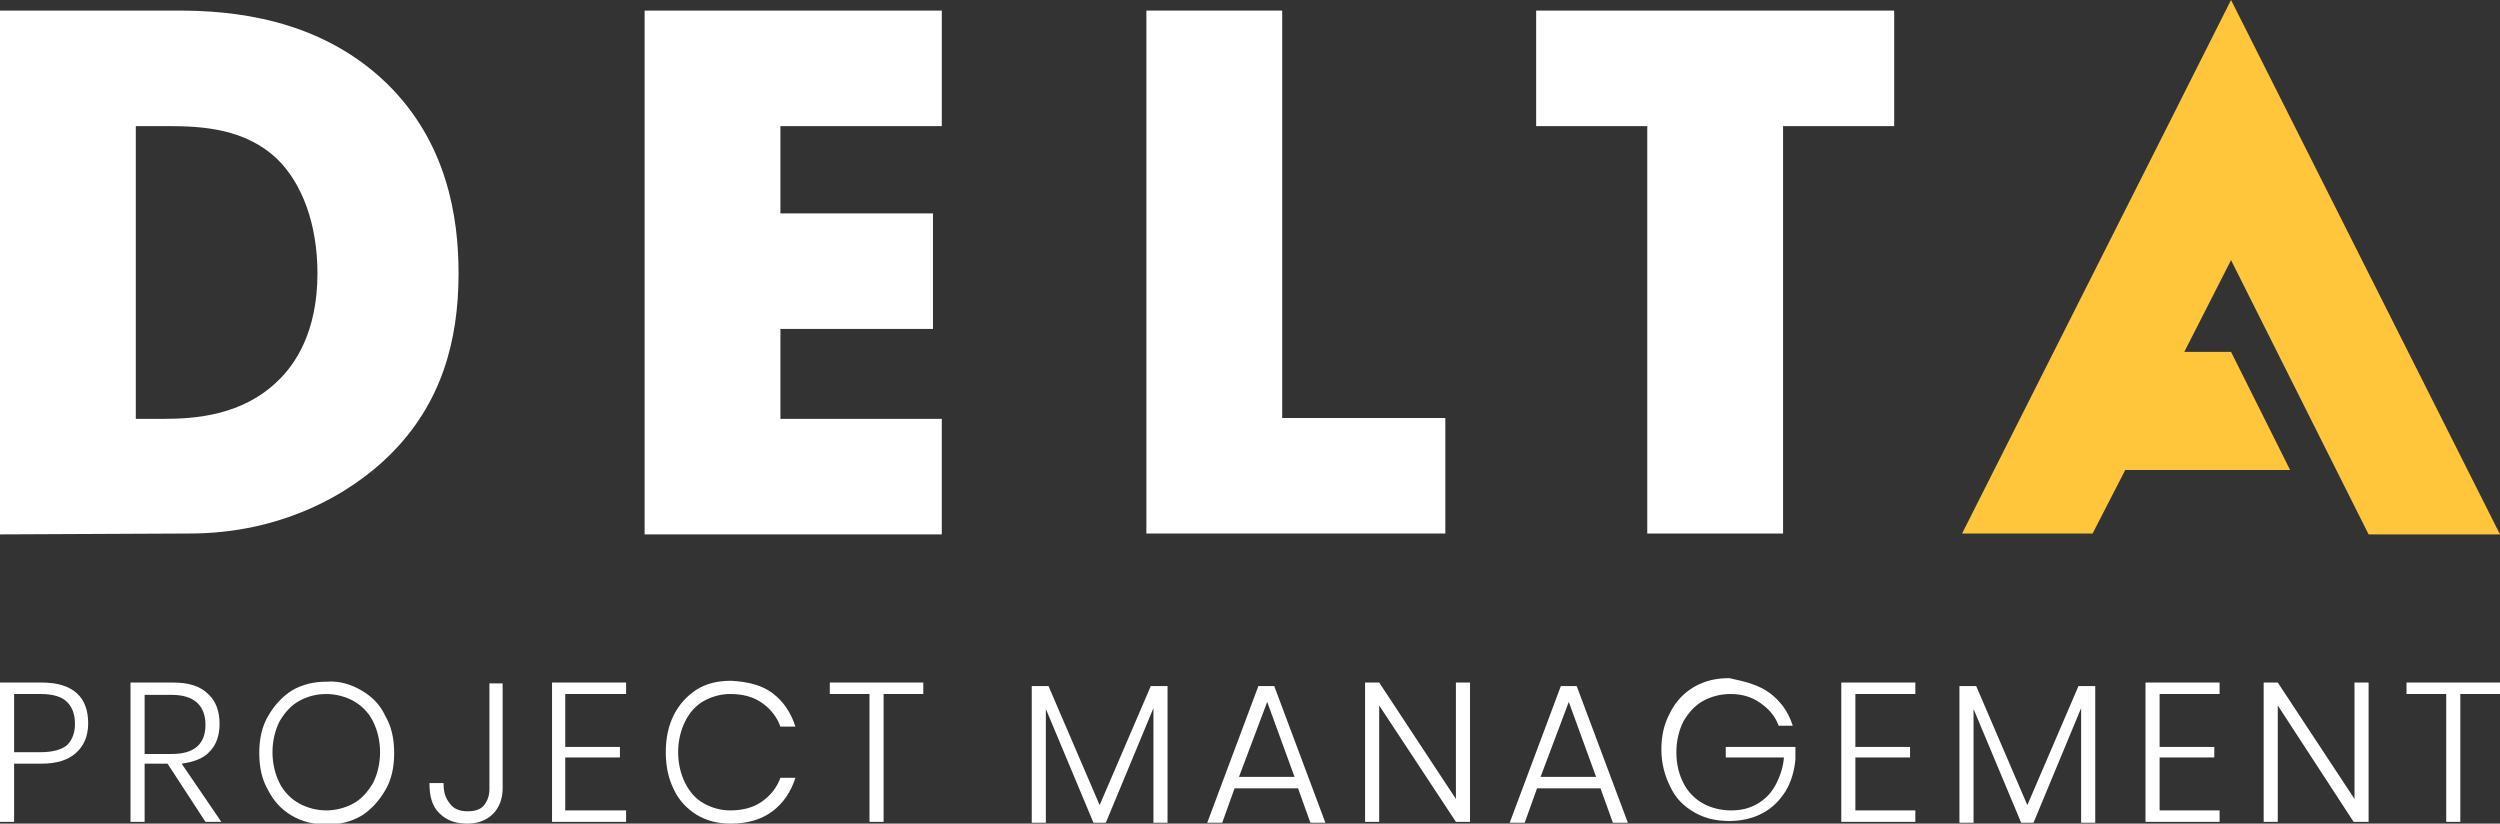 <?xml version="1.0" encoding="utf-8"?>
<!-- Generator: Adobe Illustrator 25.2.1, SVG Export Plug-In . SVG Version: 6.00 Build 0)  -->
<svg version="1.1" id="Layer_1" xmlns="http://www.w3.org/2000/svg" xmlns:xlink="http://www.w3.org/1999/xlink" x="0px" y="0px"
	 viewBox="0 0 283.5 93.4" style="enable-background:new 0 0 283.5 93.4;" xml:space="preserve">
<rect x="0" y="0" width="283.5" height="93.4" fill="#333333" stroke="none"/>
<style type="text/css">
	.st0{fill:#FFFFFF;}
	.st1{fill:#FFC63B;}
</style>
<g id="bg">
</g>
<g id="artwork">
	<g>
		<g>
			<path class="st0" d="M1.6,86.6v6.6H0V77.4h4.7c1.8,0,3.1,0.4,4,1.2c0.9,0.8,1.3,2,1.3,3.4c0,1.5-0.5,2.6-1.4,3.4
				s-2.2,1.2-3.9,1.2H1.6z M7.6,84.5c0.6-0.6,0.9-1.4,0.9-2.4c0-1.1-0.3-1.9-0.9-2.5s-1.6-0.9-3-0.9h-3v6.6h3C6,85.3,7,85,7.6,84.5z
				"/>
			<path class="st0" d="M23.3,93.2L19,86.6h-2.6v6.6h-1.6V77.4h4.8c1.8,0,3.1,0.4,4,1.3c0.9,0.8,1.3,2,1.3,3.4
				c0,1.3-0.4,2.4-1.1,3.1c-0.7,0.8-1.8,1.2-3.2,1.4l4.5,6.6C25.1,93.2,23.3,93.2,23.3,93.2z M16.4,85.5h3.1c2.5,0,3.8-1.1,3.8-3.3
				c0-2.2-1.3-3.4-3.8-3.4h-3.1V85.5z"/>
			<path class="st0" d="M41,78.3c1.2,0.7,2.1,1.6,2.7,2.9c0.7,1.2,1,2.6,1,4.2s-0.3,3-1,4.2s-1.6,2.2-2.7,2.9c-1.2,0.7-2.5,1-3.9,1
				c-1.5,0-2.8-0.3-4-1s-2.1-1.7-2.7-2.9c-0.7-1.2-1-2.6-1-4.2s0.3-3,1-4.2s1.6-2.2,2.7-2.9c1.2-0.7,2.5-1,4-1
				C38.5,77.2,39.8,77.6,41,78.3z M33.9,79.5c-0.9,0.5-1.6,1.3-2.2,2.3c-0.5,1-0.8,2.2-0.8,3.5s0.3,2.5,0.8,3.5s1.3,1.8,2.2,2.3
				s2,0.8,3.1,0.8s2.2-0.3,3.1-0.8c0.9-0.5,1.6-1.3,2.2-2.3c0.5-1,0.8-2.2,0.8-3.5s-0.3-2.5-0.8-3.5S41,80,40.1,79.5s-2-0.8-3.1-0.8
				C35.8,78.7,34.8,79,33.9,79.5z"/>
			<path class="st0" d="M57,77.4v12c0,1.2-0.4,2.2-1.1,2.9c-0.7,0.7-1.7,1.1-2.9,1.1c-1.4,0-2.4-0.4-3.2-1.2
				c-0.8-0.8-1.1-1.9-1.1-3.4h1.6c0,1,0.2,1.7,0.7,2.3c0.4,0.6,1.1,0.9,2,0.9s1.5-0.2,1.9-0.7s0.6-1.1,0.6-1.8v-12H57V77.4z"/>
			<path class="st0" d="M64.1,78.7v6h6.2v1.2h-6.2v6H71v1.3h-8.4V77.4H71v1.3C71,78.7,64.1,78.7,64.1,78.7z"/>
			<path class="st0" d="M87.6,78.6c1.2,0.9,2.1,2.2,2.6,3.8h-1.7c-0.4-1.1-1.1-2-2.1-2.7s-2.2-1-3.6-1c-1.1,0-2.1,0.3-3,0.8
				s-1.6,1.3-2.1,2.3s-0.8,2.2-0.8,3.5s0.3,2.5,0.8,3.5s1.2,1.8,2.1,2.3s1.9,0.8,3,0.8c1.4,0,2.6-0.3,3.6-1s1.7-1.6,2.1-2.7h1.7
				c-0.5,1.6-1.4,2.9-2.6,3.8s-2.8,1.4-4.7,1.4c-1.5,0-2.7-0.3-3.9-1c-1.1-0.7-2-1.6-2.6-2.9c-0.6-1.2-0.9-2.6-0.9-4.2
				s0.3-3,0.9-4.2s1.5-2.2,2.6-2.9c1.1-0.7,2.4-1,3.9-1C84.8,77.3,86.4,77.7,87.6,78.6z"/>
			<path class="st0" d="M104.7,77.4v1.3h-4.5v14.5h-1.6V78.7h-4.5v-1.3C94.1,77.4,104.7,77.4,104.7,77.4z"/>
			<path class="st0" d="M132.4,77.8v15.5h-1.6v-13l-5.4,13H124l-5.4-12.9v12.9H117V77.8h1.9l5.8,13.5l5.8-13.5H132.4z"/>
			<path class="st0" d="M147.2,89.4H140l-1.4,3.9h-1.7l5.8-15.5h1.8l5.8,15.5h-1.7L147.2,89.4z M146.8,88.1l-3.1-8.5l-3.2,8.5H146.8
				z"/>
			<path class="st0" d="M166.7,93.2h-1.6L156.4,80v13.2h-1.6V77.4h1.6l8.7,13.2V77.4h1.6V93.2z"/>
			<path class="st0" d="M181.5,89.4h-7.2l-1.4,3.9h-1.7l5.8-15.5h1.8l5.8,15.5h-1.7L181.5,89.4z M181,88.1l-3.1-8.5l-3.2,8.5H181z"
				/>
			<path class="st0" d="M200.7,78.6c1.2,0.9,2.1,2.1,2.6,3.7h-1.6c-0.4-1.1-1.1-1.9-2.1-2.6s-2.1-1-3.4-1c-1.1,0-2.2,0.3-3.1,0.8
				c-0.9,0.5-1.6,1.3-2.2,2.3c-0.5,1-0.8,2.2-0.8,3.5c0,1.4,0.3,2.5,0.8,3.5s1.3,1.8,2.2,2.3s2,0.8,3.2,0.8c1.1,0,2-0.2,2.9-0.7
				s1.6-1.2,2.1-2.1s0.9-2,1-3.2h-6.6v-1.2h7.9v1.4c-0.1,1.3-0.5,2.6-1.1,3.6c-0.7,1.1-1.5,1.9-2.6,2.5s-2.4,0.9-3.8,0.9
				c-1.5,0-2.8-0.3-4-1s-2.1-1.6-2.7-2.9c-0.6-1.2-1-2.6-1-4.2s0.3-2.9,1-4.2c0.6-1.2,1.5-2.2,2.7-2.9c1.2-0.7,2.5-1,4-1
				C198,77.3,199.5,77.7,200.7,78.6z"/>
			<path class="st0" d="M210.4,78.7v6h6.2v1.2h-6.2v6h6.8v1.3h-8.4V77.4h8.4v1.3C217.2,78.7,210.4,78.7,210.4,78.7z"/>
			<path class="st0" d="M237.6,77.8v15.5H236v-13l-5.4,13h-1.4l-5.4-12.9v12.9h-1.6V77.8h1.9l5.8,13.5l5.8-13.5H237.6z"/>
			<path class="st0" d="M244.9,78.7v6h6.2v1.2h-6.2v6h6.8v1.3h-8.4V77.4h8.4v1.3C251.7,78.7,244.9,78.7,244.9,78.7z"/>
			<path class="st0" d="M268.5,93.2h-1.6L258.3,80v13.2h-1.6V77.4h1.6l8.7,13.2V77.4h1.6v15.8H268.5z"/>
			<path class="st0" d="M283.5,77.4v1.3H279v14.5h-1.6V78.7h-4.5v-1.3C272.9,77.4,283.5,77.4,283.5,77.4z"/>
		</g>
		<g>
			<path class="st0" d="M0,60.6V1.2h20.2c6,0,15.9,0.8,23.6,8.2C50.7,16.1,52,24.6,52,31c0,7.8-2,14.8-7.7,20.5
				c-4.7,4.7-12.6,9-22.8,9L0,60.6L0,60.6z M15.4,47.5h3.1c3.7,0,9-0.4,13-4.3c2-1.9,4.5-5.6,4.5-12.2c0-5.5-1.7-10.2-4.6-13
				c-3.6-3.4-8.4-3.7-12.3-3.7h-3.7C15.4,14.3,15.4,47.5,15.4,47.5z"/>
			<path class="st0" d="M106.8,14.3H88.5v9.9h17.3v13.1H88.5v10.2h18.3v13.1H73.1V1.2h33.7V14.3z"/>
			<path class="st0" d="M145.4,1.2v46.2h18.5v13.1H130V1.2H145.4z"/>
			<path class="st0" d="M202.2,14.3v46.2h-15.4V14.3h-12.6V1.2h40.6v13.1H202.2z"/>
			<polygon class="st1" points="253,29.5 247.7,39.9 253,39.9 259.7,53.3 241,53.3 237.3,60.5 222.5,60.5 245.6,14.7 253,0 
				283.5,60.6 268.6,60.6 			"/>
		</g>
	</g>
</g>
<g id="guides">
</g>
</svg>
